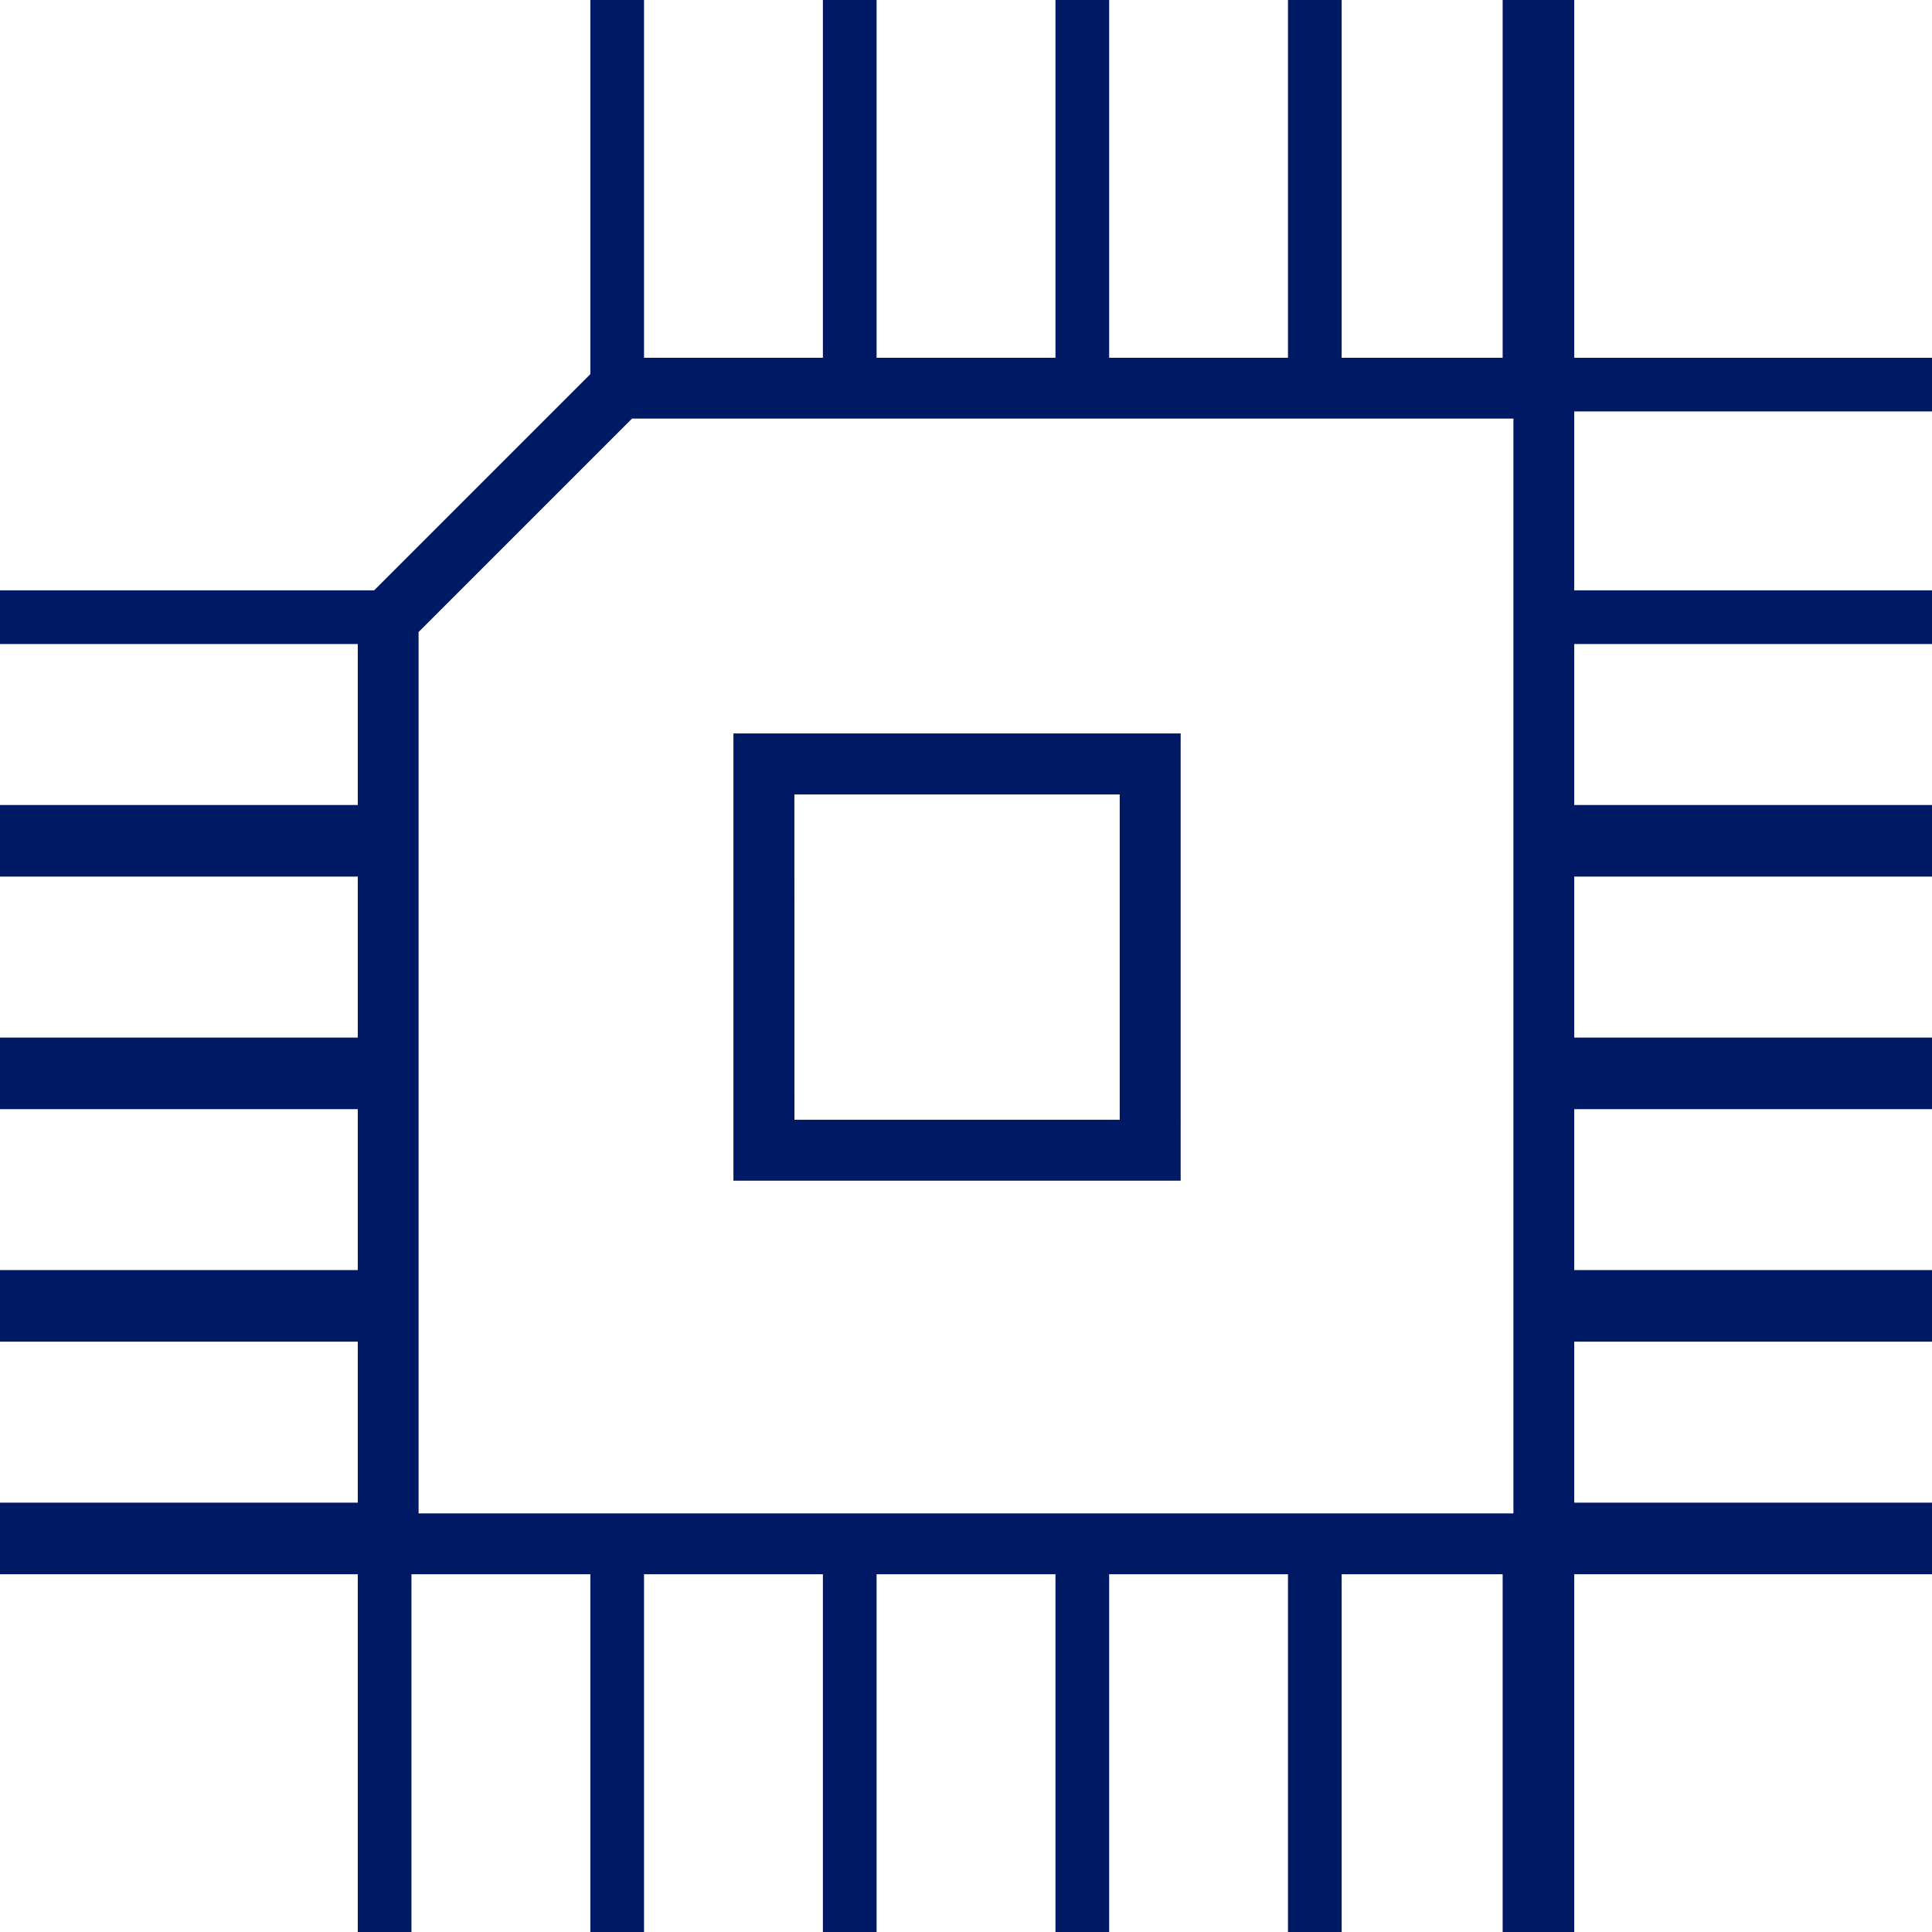 <svg xmlns="http://www.w3.org/2000/svg" width="28.178" height="28.178" viewBox="0 0 28.178 28.178"><g transform="translate(0 0)"><path d="M.5-36.717H6.24V-37.5H.5Z" transform="translate(-0.5 46.11)" fill="#001964" fill-rule="evenodd"/><path d="M.5-30.456H6.24V-31.5H.5Z" transform="translate(-0.5 43.241)" fill="#001964" fill-rule="evenodd"/><path d="M.5-23.956H6.24V-25H.5Z" transform="translate(-0.5 40.133)" fill="#001964" fill-rule="evenodd"/><path d="M.5-17.456H6.24V-18.5H.5Z" transform="translate(-0.5 37.024)" fill="#001964" fill-rule="evenodd"/><path d="M.5-10.956H6.24V-12H.5Z" transform="translate(-0.5 33.916)" fill="#001964" fill-rule="evenodd"/><path d="M43.5-43.217h5.74V-44H43.5Z" transform="translate(-21.062 49.218)" fill="#001964" fill-rule="evenodd"/><path d="M43.5-36.717h5.74V-37.5H43.5Z" transform="translate(-21.062 46.11)" fill="#001964" fill-rule="evenodd"/><path d="M43.5-30.456h5.74V-31.5H43.5Z" transform="translate(-21.062 43.241)" fill="#001964" fill-rule="evenodd"/><path d="M43.5-23.956h5.74V-25H43.5Z" transform="translate(-21.062 40.133)" fill="#001964" fill-rule="evenodd"/><path d="M43.5-17.456h5.74V-18.5H43.5Z" transform="translate(-21.062 37.024)" fill="#001964" fill-rule="evenodd"/><path d="M43.5-10.956h5.74V-12H43.5Z" transform="translate(-21.062 33.916)" fill="#001964" fill-rule="evenodd"/><path d="M10.5-5.26h.783V-11H10.5Z" transform="translate(-5.282 33.438)" fill="#001964" fill-rule="evenodd"/><path d="M17-5.26h.783V-11H17Z" transform="translate(-8.39 33.438)" fill="#001964" fill-rule="evenodd"/><path d="M23.5-5.26h.783V-11H23.5Z" transform="translate(-11.498 33.438)" fill="#001964" fill-rule="evenodd"/><path d="M30-5.26h.783V-11H30Z" transform="translate(-14.606 33.438)" fill="#001964" fill-rule="evenodd"/><path d="M36.5-5.26h.783V-11H36.5Z" transform="translate(-17.715 33.438)" fill="#001964" fill-rule="evenodd"/><path d="M42.5-5.26h1.044V-11H42.5Z" transform="translate(-20.584 33.438)" fill="#001964" fill-rule="evenodd"/><path d="M17-48.521h.783V-54H17Z" transform="translate(-8.39 54)" fill="#001964" fill-rule="evenodd"/><path d="M23.5-48.521h.783V-54H23.5Z" transform="translate(-11.498 54)" fill="#001964" fill-rule="evenodd"/><path d="M30-48.521h.783V-54H30Z" transform="translate(-14.606 54)" fill="#001964" fill-rule="evenodd"/><path d="M36.5-48.521h.783V-54H36.5Z" transform="translate(-17.715 54)" fill="#001964" fill-rule="evenodd"/><path d="M42.5-48.521h1.044V-54H42.5Z" transform="translate(-20.584 54)" fill="#001964" fill-rule="evenodd"/><path d="M28.242-26.258H10.5V-40.369L14.131-44H28.242Zm-16.855-.887H27.355V-43.113H14.5L11.387-40Z" transform="translate(-5.282 49.218)" fill="#001964" fill-rule="evenodd"/><path d="M27.523-26.977H21V-33.5h6.523Zm-5.633-.889h4.744v-4.744H21.889Z" transform="translate(-10.303 44.197)" fill="#001964" fill-rule="evenodd"/></g></svg>